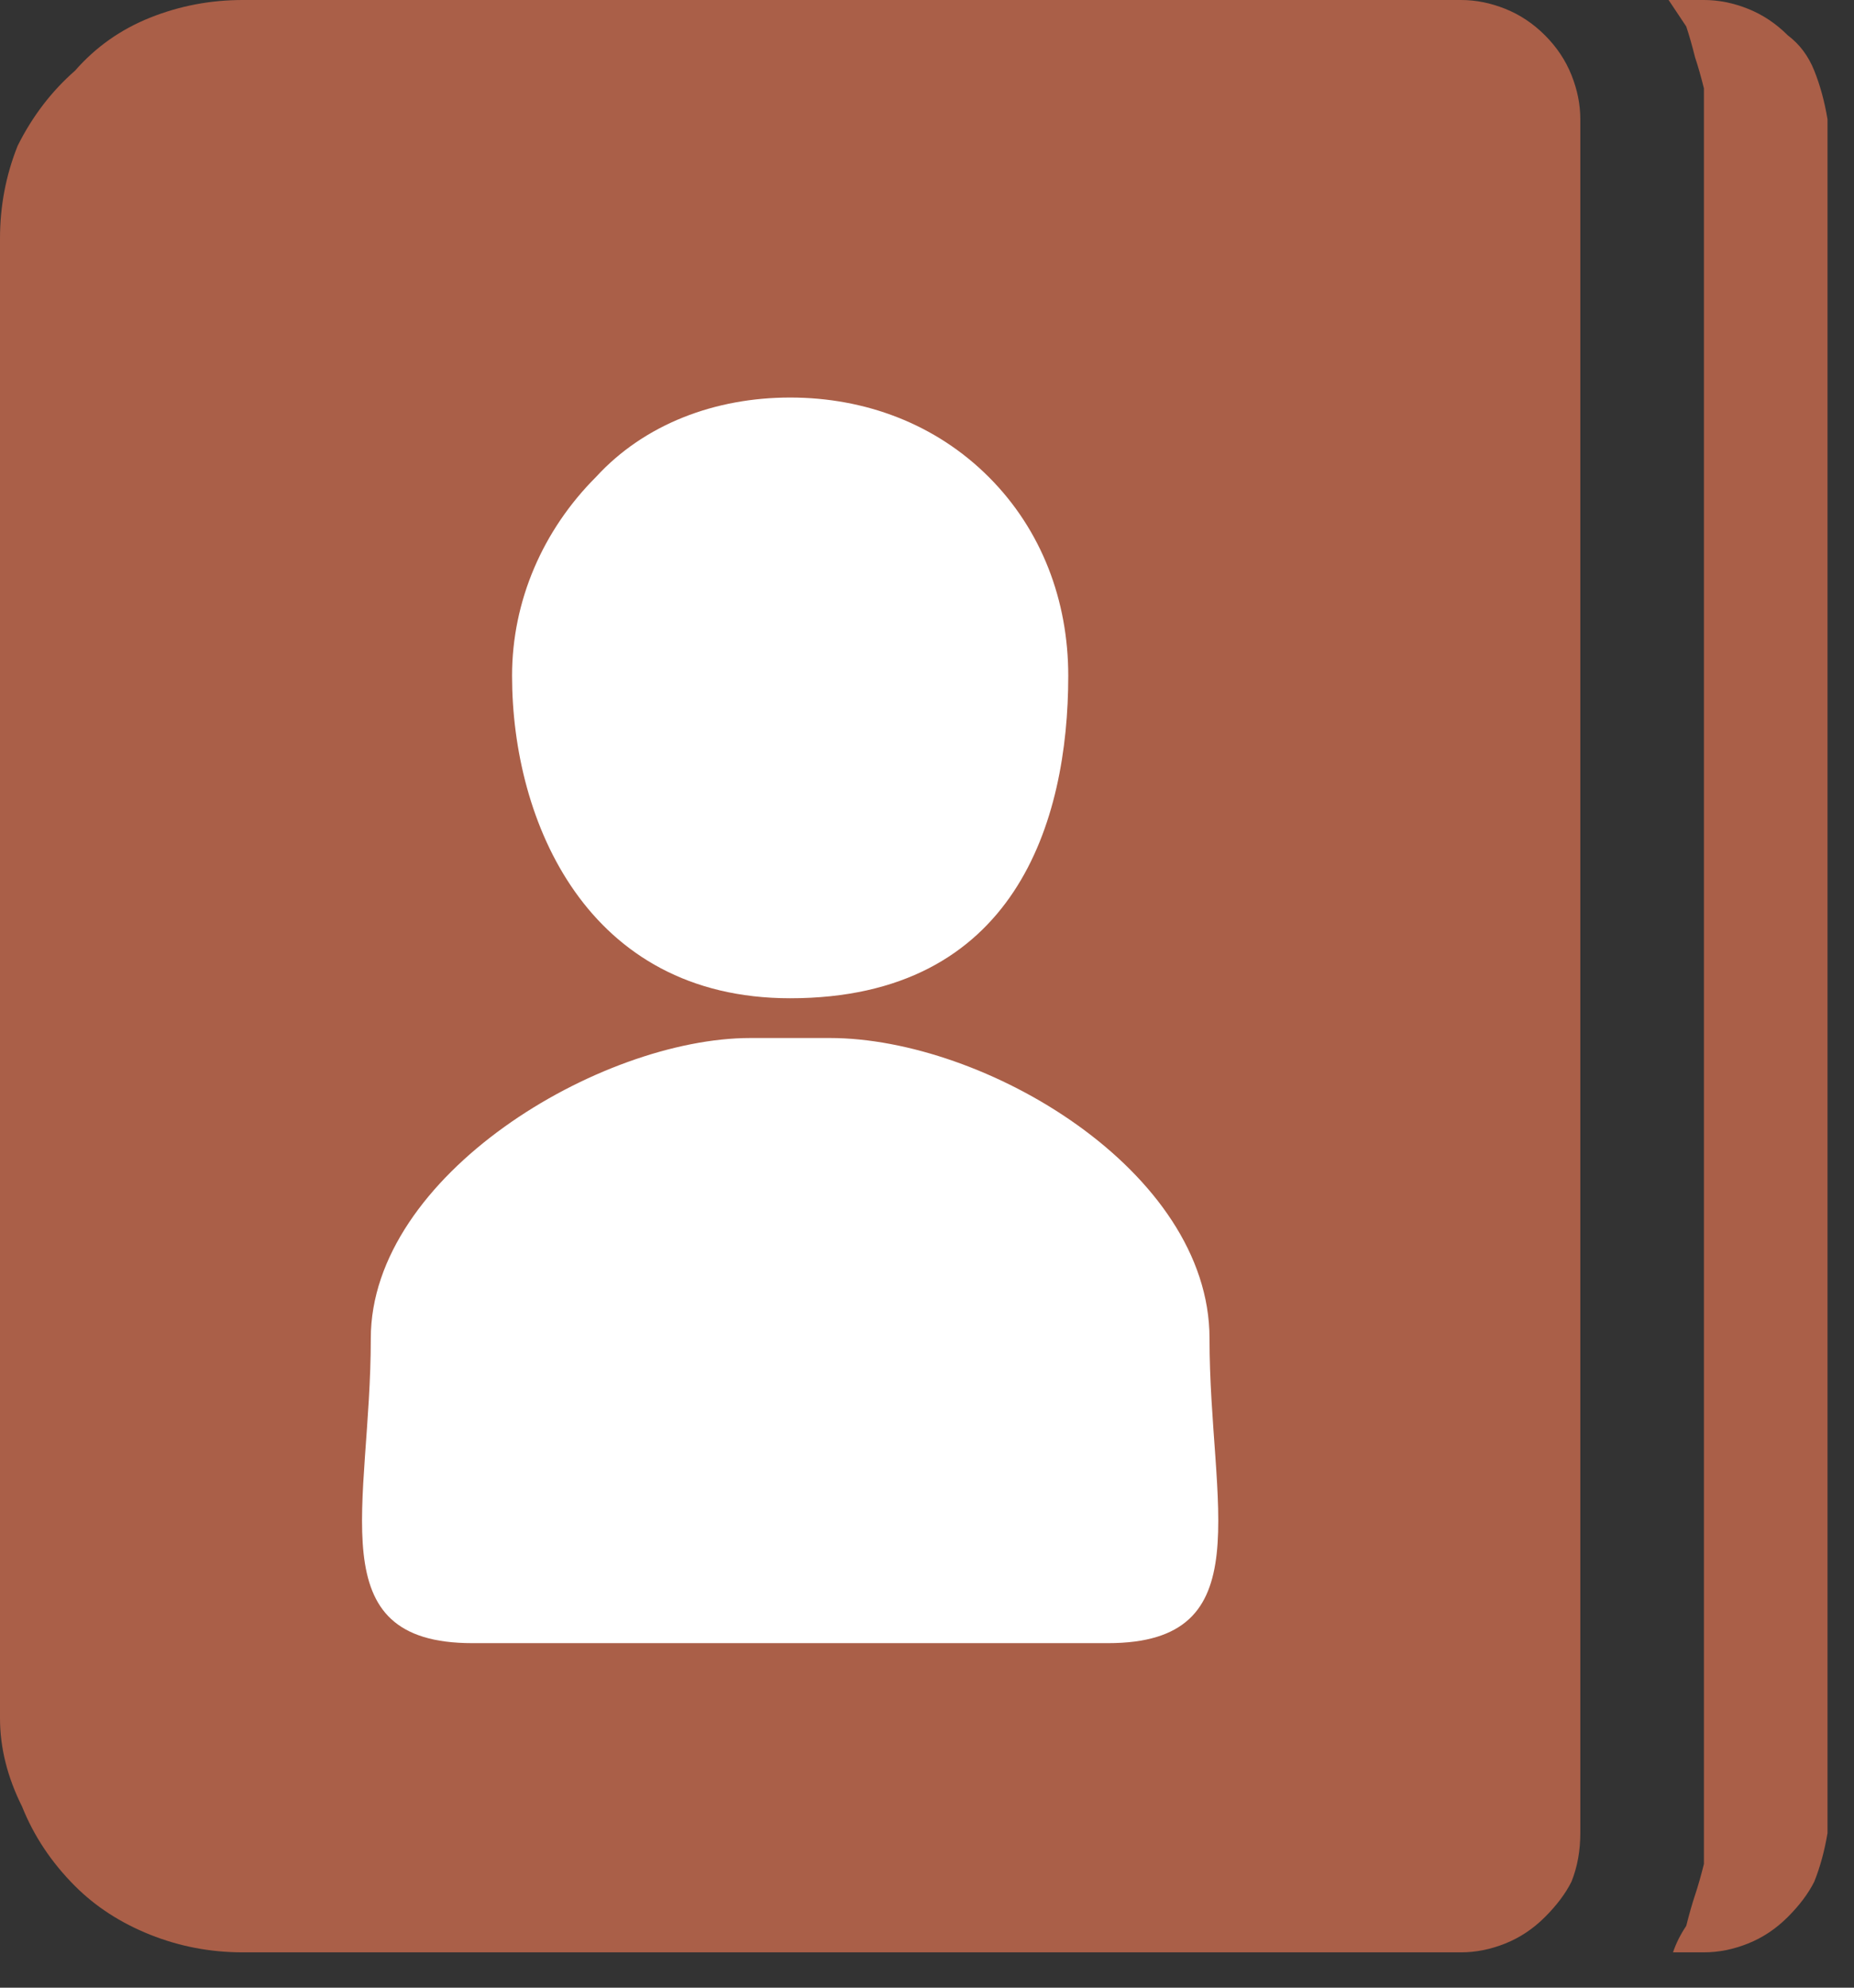 <svg xmlns="http://www.w3.org/2000/svg" viewBox="0 0 42 45" width="42" height="45"><rect x="0" y="0" width="42" height="45" fill="#333333" stroke="none"/><title>Agenda3-svg</title><style>		.s0 { fill: #aa5f48 } 		.s1 { fill: #ffffff;stroke: #f5ab3f } 		.s2 { fill: #ffffff } 	</style><path id="Layer" class="s0" d="m35.8 38.9v2.6q0 0.6-0.2 1.1-0.2 0.4-0.6 0.8-0.4 0.4-0.9 0.6-0.5 0.2-1 0.2h-27.6q-1.1 0-2.1-0.4-1-0.4-1.7-1.1-0.8-0.8-1.2-1.8-0.5-1-0.5-2v-33.5q0-1.1 0.4-2.1 0.5-1 1.3-1.7 0.7-0.8 1.7-1.2 1-0.4 2.1-0.4h27.6q0.5 0 1 0.2 0.5 0.2 0.9 0.6 0.4 0.4 0.6 0.9 0.2 0.5 0.2 1z"></path><path id="Layer" class="s0" d="m41.4 5.4v36.1q-0.1 0.6-0.3 1.1-0.2 0.4-0.6 0.8-0.4 0.4-0.9 0.6-0.5 0.2-1 0.2h-0.7q0.1-0.3 0.3-0.6 0.1-0.4 0.2-0.7 0.1-0.3 0.2-0.7 0-0.3 0-0.7v-38.8q0-0.4 0-0.7-0.1-0.4-0.2-0.7-0.1-0.4-0.2-0.7-0.2-0.3-0.4-0.6h0.8q0.5 0 1 0.2 0.5 0.2 0.9 0.6 0.4 0.3 0.6 0.8 0.2 0.5 0.3 1.1z"></path><path id="Layer" class="s1" d=""></path><path id="Layer" class="s2" d="m17.9 22.6c5.1 0 6.3-4 6.3-7.3 0-1.7-0.6-3.3-1.8-4.5-1.2-1.2-2.8-1.8-4.5-1.8-1.7 0-3.3 0.6-4.4 1.8-1.2 1.2-1.9 2.8-1.9 4.5 0 3.3 1.7 7.3 6.3 7.3z"></path><path id="Layer" class="s2" d="m18.8 23.5h-1.8c-3.4 0-8.6 3.1-8.6 6.8 0 3.8-1.2 6.9 2.3 6.9h14.4c3.5 0 2.3-3.1 2.3-6.9 0-3.8-5.1-6.8-8.6-6.8z"></path></svg>